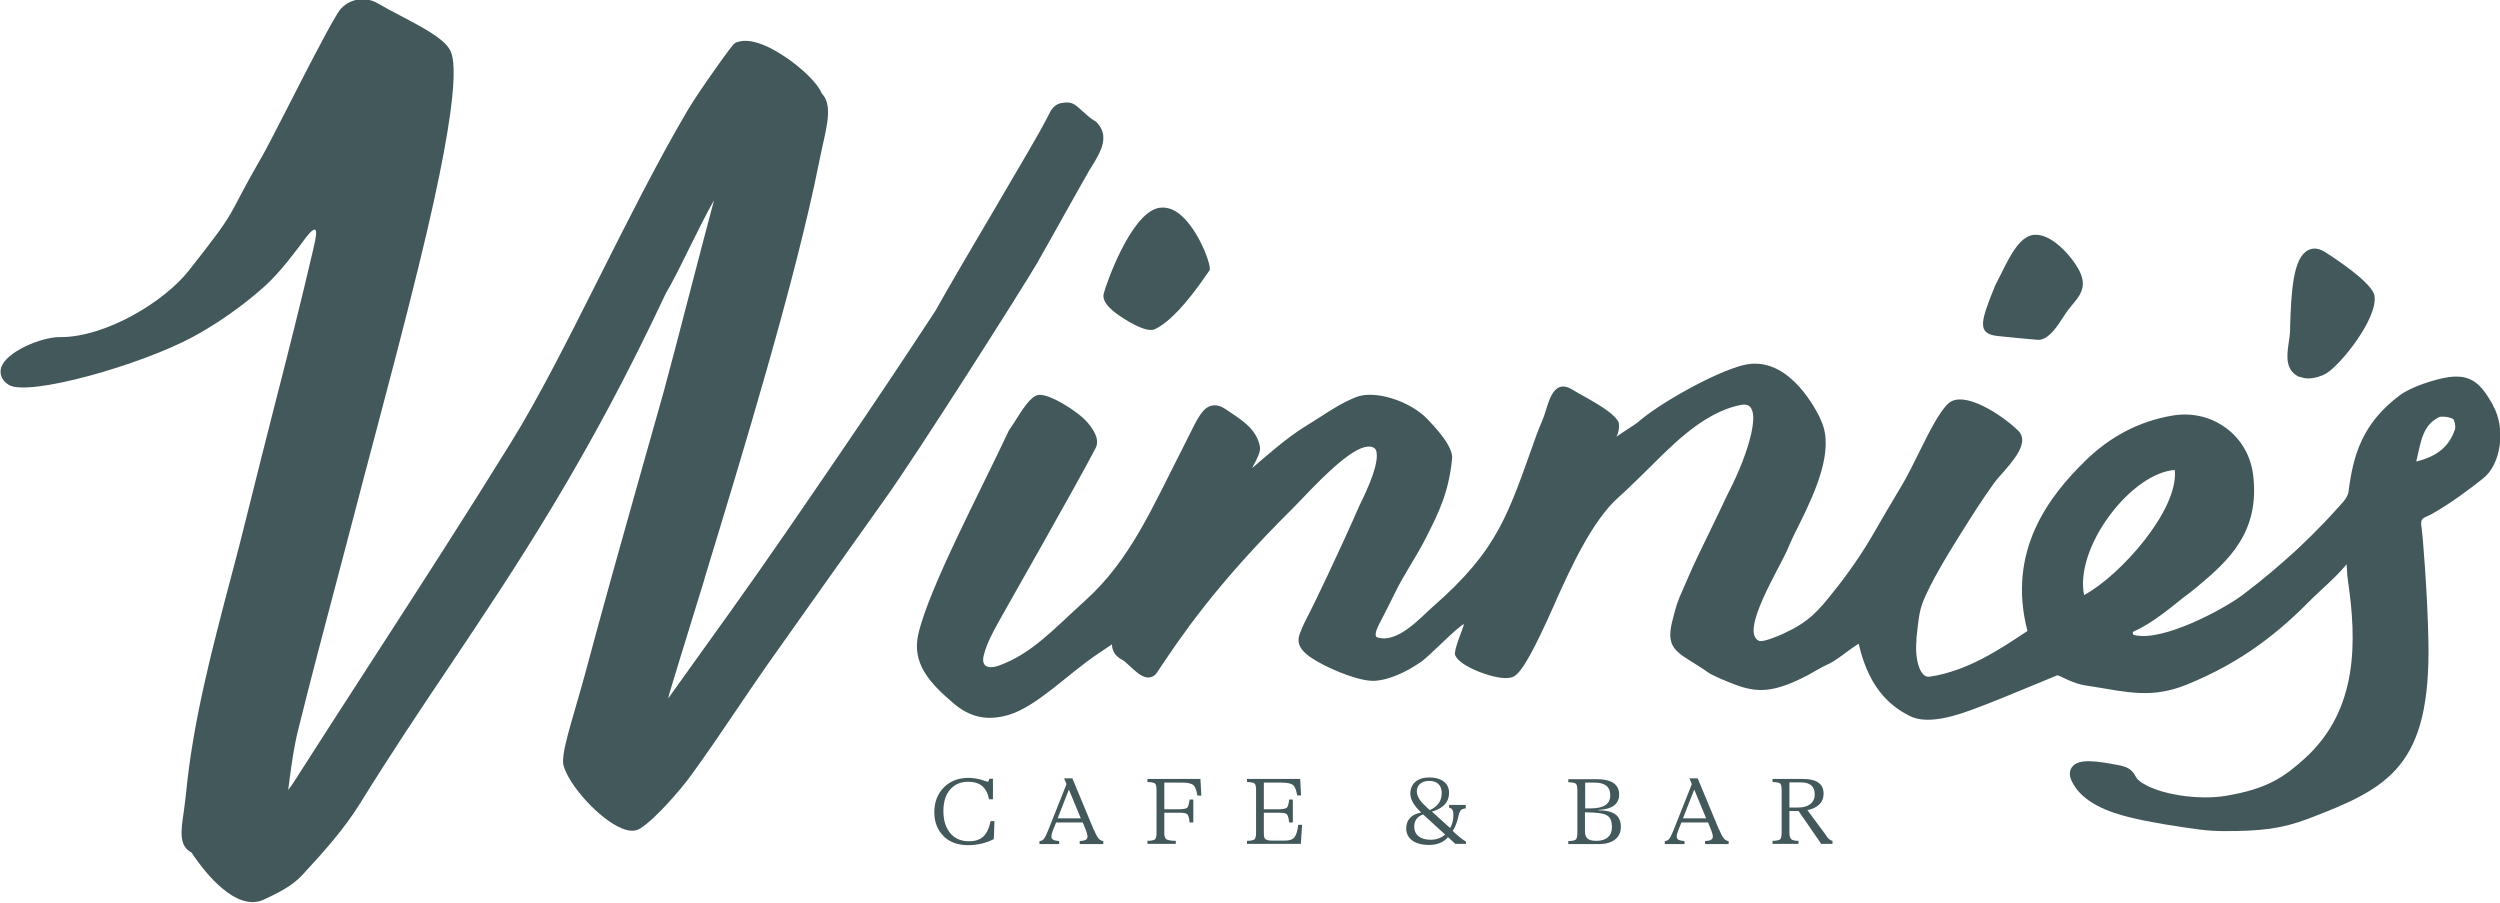 <?xml version="1.0" encoding="UTF-8"?>
<svg id="Layer_2" data-name="Layer 2" xmlns="http://www.w3.org/2000/svg" viewBox="0 0 115.54 41.72">
  <defs>
    <style>
      .cls-1 {
        fill: #43585a;
      }
    </style>
  </defs>
  <g id="Layer_1-2" data-name="Layer 1">
    <g>
      <g>
        <path class="cls-1" d="M115.21,18.71c-.53-.92-.95-1.43-2.05-1.28-.67.1-1.74.46-2.24.83-1.76,1.31-2.17,2.8-2.38,4.46-.04.33-.4.63-.65.92-.58.66-1.62,1.66-1.87,1.88-.63.57-1.39,1.23-2.2,1.84l-.18.14c-.87.65-3.67,2.17-5,1.85-.09-.02-.1-.14-.02-.17.93-.41,1.89-1.26,2.27-1.55.24-.18.47-.35.69-.54,1.38-1.16,2.88-2.48,2.55-5.15-.11-.87-.55-1.64-1.24-2.15-.71-.53-1.6-.74-2.51-.58-1.52.26-2.87.97-4.02,2.1-1.62,1.59-3.63,4.12-2.66,7.85-1.36.91-2.78,1.84-4.49,2.11-.12.02-.22,0-.31-.09-.29-.27-.39-1-.33-1.56v-.13c.14-1.3.15-1.43.64-2.41.5-.99,1.25-2.17,1.85-3.12.32-.51,1.08-1.66,1.32-1.91.68-.76,1.45-1.62.88-2.16-.78-.75-2.53-1.88-3.22-1.24-.42.39-.88,1.31-1.36,2.28-.25.51-.52,1.05-.75,1.44-.63,1.06-1.05,1.77-1.35,2.3q-.79,1.36-1.79,2.61c-.77.97-1.17,1.45-2.36,2-.19.09-.94.41-1.13.34-.93-.39.95-3.37,1.32-4.25.18-.44.39-.85.59-1.25.7-1.42,1.56-3.32.97-4.64-.02-.05-.09-.21-.09-.21-.33-.66-1.59-2.89-3.54-2.39-1.32.33-3.94,1.81-4.86,2.64-.05.04-.27.19-.46.31-.17.11-.35.23-.52.35,0-.03.02-.05.03-.07.1-.22.1-.53.06-.61-.29-.54-1.56-1.14-2.11-1.48-1-.63-1.15.82-1.39,1.36h0c-.09.21-.22.54-.3.75-1.3,3.62-1.72,5.24-4.78,7.91-.55.48-1.64,1.74-2.59,1.41-.17-.13.11-.6.22-.82.22-.42.42-.83.62-1.23.44-.9,1-1.68,1.46-2.6.57-1.13,1.02-2.03,1.18-3.6.06-.58-.83-1.51-1.16-1.85-.79-.81-2.39-1.34-3.27-1-.61.24-1.14.58-1.71.95-.21.13-.42.27-.65.41-.81.49-1.81,1.37-2.41,1.89-.01.01-.03.02-.04.03.02-.04.04-.07.05-.1.16-.3.35-.65.31-.87-.15-.89-.97-1.32-1.56-1.73-.16-.11-.4-.25-.68-.18-.4.1-.62.53-1.05,1.4-.08.16-.17.35-.27.54-1.42,2.77-2.43,5.19-4.52,7.07-1.48,1.34-2.45,2.44-3.98,3-.28.1-.52.1-.64-.01-.13-.12-.1-.36-.06-.48.14-.56.41-1.02.62-1.42.53-.96,3.58-6.29,4.55-8.15.15-.3.04-.67-.36-1.15-.43-.53-1.87-1.42-2.33-1.29-.33.09-.67.61-1.12,1.33-.1.16-.2.28-.23.36-1.33,2.84-3.67,7.23-4.16,9.36-.31,1.35.53,2.26,1.62,3.19.74.63,1.54.85,2.59.53,1.3-.41,2.69-1.87,4.07-2.8.24-.16.47-.32.67-.45,0,.25.11.53.48.72.09.04.23.18.36.3.31.28.59.55.9.51.13-.02.25-.09.33-.21,1.07-1.61,2.69-4.05,6.32-7.64.07-.07.17-.17.28-.29.61-.63,2.13-2.28,2.99-2.5.48-.12.56.13.57.25.11.69-.68,2.2-.79,2.44-.95,2.18-2.2,4.76-2.31,4.96-.15.29-.3.56-.46,1-.19.54.18.94,1.15,1.43.37.19,1.68.79,2.4.71.87-.09,1.69-.62,2.02-.84.41-.26,1.66-1.6,2.03-1.78-.03.18-.5,1.24-.41,1.44.21.46,1.14.79,1.42.88.43.14,1,.27,1.3.1.38-.22.91-1.17,1.9-3.4l.13-.3c.54-1.17,1.57-3.52,2.85-4.62.22-.19.75-.71,1.03-.98,1.21-1.18,2.75-2.91,4.61-3.25,1.12-.2.27,2.35-.56,3.96-.06.12-.11.21-.13.26-.22.48-.49,1.03-.76,1.59-.37.76-.76,1.55-1.04,2.21-.09.22-.17.39-.23.53-.22.49-.29.66-.49,1.47-.35,1.41.38,1.44,1.68,2.36.2.14.91.43,1.15.52,1.1.43,1.85.42,3.45-.41.07-.04.67-.39.88-.48.4-.16.97-.67,1.46-.97.52,2.31,1.73,3.02,2.38,3.35.59.29,1.53.2,2.86-.3.85-.31,1.78-.7,2.68-1.07.44-.18.87-.36,1.26-.52.04,0,.17.06.27.11.25.12.59.29,1.09.37l.27.04c1.62.26,2.73.56,4.33-.08,2.65-1.07,4.36-2.5,5.84-4.01.08-.08.21-.2.37-.35.47-.43.9-.84,1.2-1.21,0,.1.02.19.02.29,0,.15.02.3.04.45.41,2.8.49,5.97-1.98,8.22-.96.87-1.74,1.42-3.66,1.74-1.24.21-3.02-.05-3.86-.59-.21-.13-.27-.23-.33-.34-.13-.22-.28-.4-.78-.49-1.06-.2-1.84-.31-2.14.09-.09.12-.17.34,0,.68.5,1,1.76,1.42,2.65,1.64.97.24,2.26.44,3.26.57.38.05.76.07,1.12.07,1.67,0,2.62-.09,3.91-.58,3.69-1.41,5.65-2.4,5.53-8.23-.04-2.16-.27-4.95-.31-5.18-.1-.53.1-.46.46-.66.9-.51,1.71-1.12,2.38-1.65.84-.66,1.05-2.33.46-3.36ZM113.46,19.84c-.27.8-.82,1.25-1.79,1.49.23-1.03.32-1.68,1.05-2.05.02-.01.05-.02.08-.02.16-.02.44.02.58.11.06.06.12.35.08.47ZM96.32,27.5c-.21-1,.23-2.4,1.18-3.68.93-1.25,2.09-2.04,3.01-2.1.19,1.85-2.54,4.9-4.19,5.78Z"/>
        <path class="cls-1" d="M47.98,12.07c.29-.49,2.07-3.7,2.36-4.19l.13-.21c.4-.65.85-1.4.18-2.05l-.08-.05c-.14-.07-.34-.25-.54-.43-.41-.38-.52-.45-.96-.38-.15.02-.36.11-.52.38-.01.02-.08.16-.21.41-.48.96-3.93,6.69-5.1,8.8-1.54,2.35-2.78,4.21-4.48,6.7-1.66,2.43-3.38,4.95-5,7.21-.54.75-1.08,1.5-1.62,2.26-.42.58-.84,1.17-1.26,1.76.02-.08.04-.16.06-.24.33-1.09.66-2.18,1-3.27.2-.66.41-1.32.61-1.98l.04-.15c1.67-5.48,4.2-13.75,5.27-19.17.05-.26.11-.51.16-.75.24-1.06.43-1.91-.04-2.4-.25-.63-1.48-1.68-2.53-2.17-.57-.26-1.04-.33-1.39-.2-.02,0-.04.01-.07.03,0,0,0,0-.01,0h0c-.13.1-.34.39-.91,1.19-.59.83-1.03,1.49-1.31,1.96-1.41,2.4-2.77,5.12-4.09,7.74-1.43,2.84-2.77,5.51-4.08,7.62-2.04,3.3-4.19,6.63-6.28,9.86-1.24,1.92-2.48,3.83-3.71,5.76-.09.14-.18.27-.28.4.02-.16.04-.32.06-.47.1-.76.21-1.55.4-2.31.59-2.38,1.23-4.8,1.85-7.14.27-1.04.55-2.08.82-3.12.27-1.04.54-2.07.82-3.11.69-2.62,1.41-5.32,2.06-7.98,2.21-8.97,1.61-9.87,1.41-10.16-.33-.5-1.31-1.01-2.26-1.51-.37-.19-.72-.38-1.01-.55-.65-.38-1.48-.19-1.86.44-.54.88-1.56,2.88-2.38,4.49-.49.95-.91,1.77-1.07,2.05-1.86,3.21-.98,2.25-3.43,5.36-1.16,1.47-3.86,3.08-5.93,3.08-.02,0-.04,0-.06,0-.83,0-2.48.68-2.69,1.42-.04.14-.09.51.36.79.91.55,6.11-.92,8.52-2.23,1.63-.88,2.83-1.91,3.29-2.32.75-.67,1.52-1.73,1.81-2.12.83-1.13.56-.1.44.43-.56,2.41-1.18,4.86-1.79,7.23-.41,1.63-.83,3.25-1.23,4.88-.26,1.06-.54,2.15-.82,3.19-.84,3.19-1.71,6.49-2.03,9.79-.03.33-.08.62-.11.89-.13.87-.23,1.57.36,1.87.27.41,1.55,2.29,2.82,2.29.17,0,.34-.03.51-.11.66-.3,1.33-.64,1.79-1.14.99-1.07,1.94-2.13,2.67-3.31,1.4-2.26,2.78-4.33,4.12-6.32,3.16-4.72,6.42-9.59,10.01-17.25.24-.39.65-1.2,1.07-2.06.39-.78.81-1.64,1.15-2.23,0,0,0,.01,0,.02-.24.88-.64,2.43-1.07,4.07-.48,1.86-.98,3.77-1.26,4.79-.34,1.2-.68,2.41-1.02,3.61-.87,3.07-1.76,6.25-2.6,9.38-.13.49-.28.99-.42,1.48-.4,1.38-.65,2.25-.59,2.7.21.93,1.67,2.54,2.7,2.96.35.15.65.15.87,0,.72-.46,1.88-1.82,2.34-2.45.71-.98,1.4-1.99,2.06-2.97.48-.71.96-1.42,1.45-2.12,1.82-2.58,3.68-5.19,5.47-7.71,1.43-2,6.15-9.41,7.09-11Z"/>
        <path class="cls-1" d="M51.44,14.37c.25.21,1.22.88,1.75.88.06,0,.12-.01.17-.03.65-.3,1.47-1.16,2.43-2.57l.12-.17v-.1c-.03-.44-.64-1.93-1.45-2.53-.4-.29-.74-.28-.96-.23-1.27.33-2.38,3.51-2.49,3.95-.08.32.21.61.44.81Z"/>
        <path class="cls-1" d="M106.29,17.41c.12.05.25.08.38.08.31,0,.63-.11.82-.22.68-.39,2.41-2.56,2.25-3.6-.09-.59-1.84-1.74-2.3-2.03-.35-.22-.62-.16-.78-.07-.68.36-.77,1.88-.82,3.55v.1c0,.22-.04.44-.07.65-.08.58-.17,1.25.51,1.56Z"/>
        <path class="cls-1" d="M94.22,15.7h.04s.04,0,.04,0c.44-.09.77-.61,1.07-1.07.09-.13.16-.25.23-.33.06-.07.11-.14.16-.2.34-.4.69-.81.38-1.5-.26-.58-1.17-1.7-2-1.75-.75-.06-1.24.97-1.65,1.79-.1.2-.19.38-.26.51l-.02.04c-.66,1.64-.88,2.24.12,2.34.74.08,1.23.12,1.89.18Z"/>
      </g>
      <g>
        <path class="cls-1" d="M43.61,38.64c-.29-.28-.43-.65-.43-1.11s.15-.84.44-1.14c.29-.29.67-.44,1.14-.44s.85.18.87.18c.05,0,.07-.03.09-.14h.17v.95h-.18c-.11-.56-.43-.81-.96-.81-.36,0-.63.12-.84.36-.21.24-.31.58-.31,1s.11.77.32,1.02c.21.25.5.37.87.37.56,0,.86-.28.99-.93h.18l-.03.83c-.35.18-.75.28-1.19.28-.47,0-.86-.14-1.14-.42Z"/>
        <path class="cls-1" d="M50.56,38.35c.08.2.15.33.21.4.06.07.13.11.22.12v.14h-1.09v-.14c.25-.01.36-.07.36-.21,0-.07-.03-.16-.07-.28l-.15-.37h-1.23l-.15.37c-.05.13-.07.22-.07.28,0,.14.11.19.36.21v.14h-.91v-.14c.09,0,.16-.04.21-.11.05-.06.11-.19.19-.38l.85-2.14-.11-.27h.38l.99,2.38ZM48.88,37.82h1.07l-.55-1.33-.52,1.33Z"/>
        <path class="cls-1" d="M55.48,36.01l.04.76h-.18c-.04-.24-.1-.4-.18-.48-.09-.08-.26-.12-.51-.12h-.84v1.23h.69c.2,0,.32-.03.37-.07.05-.05.08-.18.11-.38h.17v1.06h-.17c-.02-.2-.06-.33-.11-.38s-.18-.07-.37-.07h-.69v.93c0,.16.03.26.1.3s.21.07.43.07v.14h-1.31v-.14c.18,0,.3-.03.35-.07.04-.04.07-.14.07-.3v-1.97c0-.16-.02-.26-.07-.31-.05-.04-.16-.06-.35-.07v-.14h2.46Z"/>
        <path class="cls-1" d="M60.18,38.11l-.06.89h-2.49v-.14c.18,0,.3-.03.35-.07.04-.04.07-.14.07-.3v-1.97c0-.16-.02-.26-.07-.31-.05-.04-.16-.06-.35-.07v-.14h2.46l.04.76h-.18c-.04-.24-.1-.4-.19-.48-.09-.07-.26-.11-.51-.11h-.84v1.23h.69c.19,0,.32-.03.37-.07.05-.05.09-.18.11-.38h.17v1.06h-.17c-.02-.2-.06-.33-.11-.38-.05-.05-.18-.07-.37-.07h-.69v.95c0,.14.02.23.07.27.05.04.15.07.31.07h.59c.21,0,.36-.05.44-.15.08-.1.15-.29.18-.58h.18Z"/>
        <path class="cls-1" d="M67.75,37.36c-.12.01-.2.04-.24.09s-.08.14-.11.27c-.05.27-.14.49-.26.68l.07.07c.24.22.42.36.54.42v.11h-.49l-.34-.31c-.2.24-.5.36-.88.36-.65,0-1.05-.29-1.05-.76,0-.4.23-.65.69-.74h0c-.33-.31-.5-.6-.5-.87,0-.46.33-.75.87-.75.58,0,.92.27.92.71s-.28.72-.79.87l.84.76c.1-.18.15-.37.15-.6s-.06-.32-.2-.34v-.13h.77v.13ZM66.79,38.57l-1.02-.93c-.28.1-.41.29-.41.57,0,.37.29.6.75.6.27,0,.49-.08.68-.24ZM65.91,37.29l.17.15c.36-.16.55-.42.55-.79s-.22-.56-.58-.56-.57.2-.57.48c0,.22.14.46.43.71Z"/>
        <path class="cls-1" d="M73.88,37.45c.7,0,1.03.25,1.03.76s-.39.8-1.01.8h-1.42v-.14c.18,0,.3-.03.35-.07.04-.04.07-.14.07-.3v-1.97c0-.16-.02-.26-.07-.31-.05-.04-.16-.06-.35-.07v-.14h1.31c.69,0,1.04.24,1.04.71,0,.44-.32.68-.95.71v.02ZM73.26,36.17v1.19h.25c.61,0,.91-.2.91-.6s-.25-.59-.71-.59h-.46ZM74.5,38.21c-.03-.55-.21-.65-1.25-.67v.87c0,.33.15.45.53.45.46,0,.72-.23.72-.65Z"/>
        <path class="cls-1" d="M79.46,38.35c.08.2.15.33.21.4.06.07.13.11.22.12v.14h-1.09v-.14c.25-.01.36-.07.36-.21,0-.07-.03-.16-.07-.28l-.15-.37h-1.23l-.15.37c-.05.13-.07.22-.07.28,0,.14.11.19.36.21v.14h-.91v-.14c.09,0,.16-.04.21-.11.05-.06.11-.19.19-.38l.85-2.14-.11-.27h.38l.99,2.38ZM77.78,37.82h1.07l-.55-1.33-.52,1.33Z"/>
        <path class="cls-1" d="M84.41,38.64c.09.13.18.2.28.22v.14h-.52l-1.05-1.52h-.42v.99c0,.16.03.26.08.31.05.05.16.08.34.08v.14h-1.2v-.14c.18,0,.3-.03.35-.07.04-.04.07-.14.07-.3v-1.97c0-.16-.02-.26-.07-.31-.05-.04-.16-.06-.35-.07v-.14h1.41c.63,0,.95.23.95.68,0,.4-.28.67-.75.76l.89,1.2ZM82.7,36.17v1.15h.41c.47,0,.76-.22.76-.61,0-.36-.21-.55-.63-.55h-.54Z"/>
      </g>
    </g>
  </g>
</svg>
